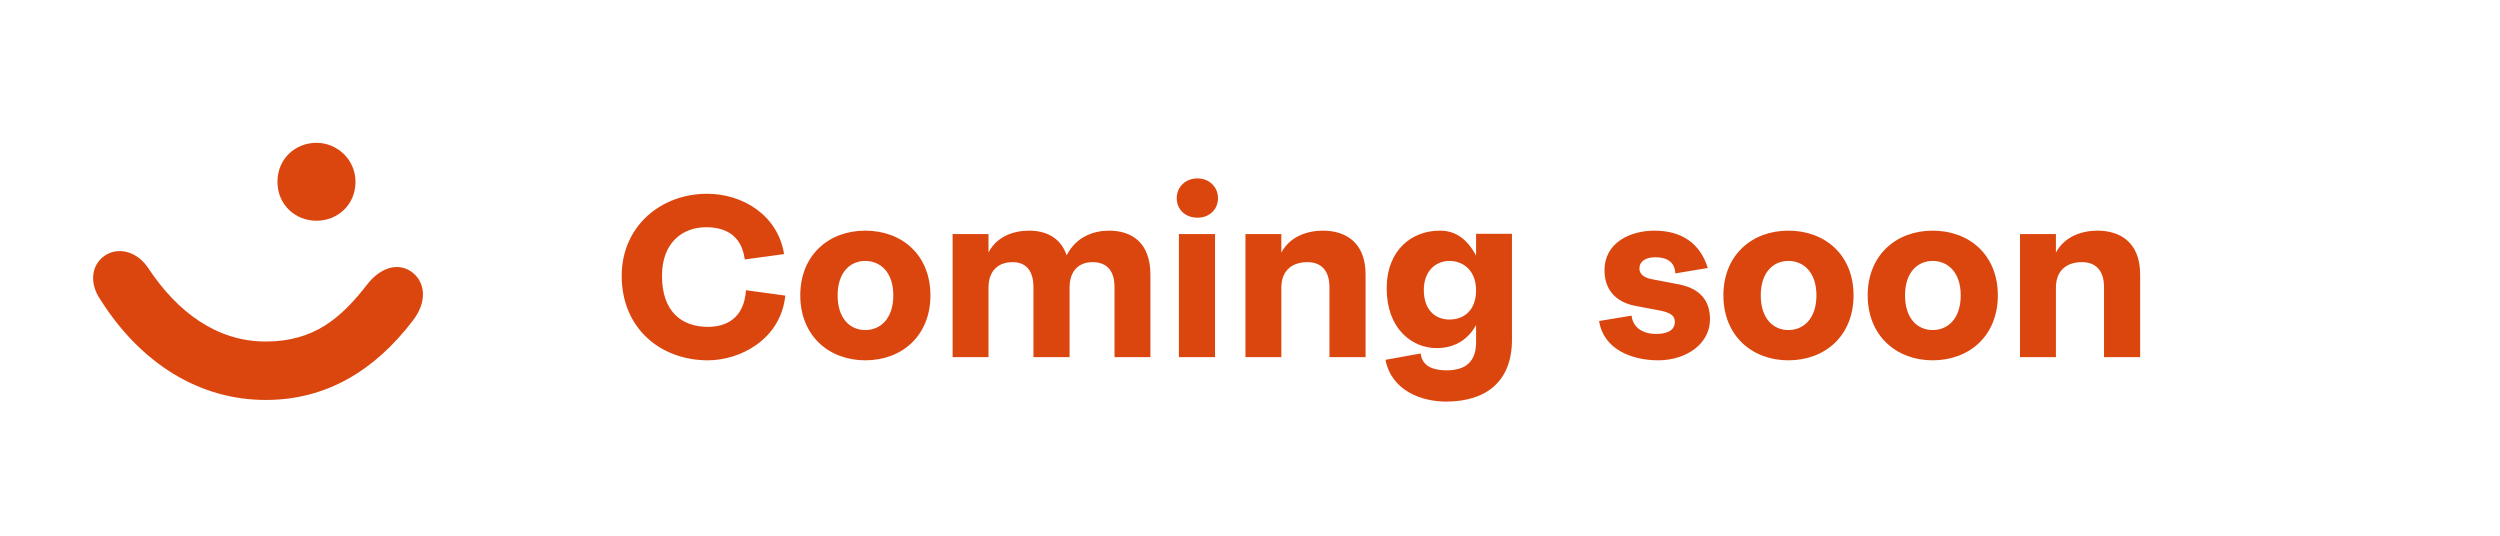 <svg width="112" height="24" viewBox="0 0 112 24" fill="none" xmlns="http://www.w3.org/2000/svg">
<path d="M11.906 15.3C14.062 15.3 15.285 14.252 16.451 12.74C17.091 11.925 17.907 11.751 18.49 12.216C19.072 12.682 19.131 13.554 18.49 14.369C16.8 16.58 14.644 17.918 11.906 17.918C8.935 17.918 6.313 16.289 4.507 13.438C3.982 12.682 4.099 11.867 4.682 11.46C5.264 11.053 6.138 11.227 6.662 12.042C7.944 13.962 9.692 15.3 11.906 15.3ZM15.926 8.143C15.926 9.191 15.111 9.889 14.178 9.889C13.246 9.889 12.431 9.191 12.431 8.143C12.431 7.096 13.246 6.398 14.178 6.398C15.111 6.398 15.926 7.154 15.926 8.143Z" fill="#DB460F"/>
<path d="M35.127 11.383L33.366 11.624C33.213 10.453 32.381 10.18 31.637 10.18C30.565 10.18 29.657 10.88 29.657 12.357C29.657 13.987 30.565 14.643 31.714 14.643C32.513 14.643 33.333 14.282 33.42 13.002L35.182 13.243C34.974 15.212 33.158 16.142 31.714 16.142C29.602 16.142 27.852 14.72 27.852 12.357C27.852 10.158 29.581 8.681 31.681 8.681C33.256 8.681 34.843 9.622 35.127 11.383ZM38.762 10.333C40.414 10.333 41.683 11.427 41.683 13.232C41.683 15.037 40.414 16.142 38.762 16.142C37.132 16.142 35.852 15.037 35.852 13.232C35.852 11.427 37.132 10.333 38.762 10.333ZM38.762 11.69C38.095 11.69 37.526 12.193 37.526 13.232C37.526 14.282 38.095 14.786 38.762 14.786C39.44 14.786 40.02 14.282 40.02 13.232C40.02 12.193 39.44 11.69 38.762 11.69ZM48.945 11.744C48.355 11.744 47.917 12.105 47.917 12.893V16H46.298V12.86C46.298 12.051 45.893 11.744 45.368 11.744C44.744 11.744 44.285 12.105 44.285 12.893V16H42.677V10.486H44.285V11.307C44.679 10.563 45.444 10.333 46.112 10.333C46.834 10.333 47.512 10.629 47.786 11.438C48.223 10.585 49.022 10.333 49.689 10.333C50.652 10.333 51.538 10.825 51.538 12.302V16H49.93V12.86C49.93 12.051 49.514 11.744 48.945 11.744ZM52.815 10.486H54.434V16H52.815V10.486ZM53.647 7.992C54.172 7.992 54.566 8.375 54.566 8.878C54.566 9.392 54.172 9.753 53.647 9.753C53.111 9.753 52.717 9.392 52.717 8.878C52.717 8.375 53.111 7.992 53.647 7.992ZM58.575 11.744C57.897 11.744 57.404 12.105 57.404 12.893V16H55.796V10.486H57.404V11.318C57.798 10.574 58.597 10.333 59.264 10.333C60.249 10.333 61.178 10.825 61.178 12.302V16H59.559V12.86C59.559 12.051 59.122 11.744 58.575 11.744ZM64.356 15.595C63.272 15.595 62.124 14.742 62.124 12.926C62.124 11.175 63.272 10.333 64.498 10.333C65.176 10.333 65.701 10.661 66.128 11.449V10.475H67.736V15.223C67.736 17.072 66.598 17.991 64.782 17.991C63.71 17.991 62.343 17.521 62.069 16.12L63.644 15.836C63.721 16.448 64.268 16.591 64.804 16.591C65.657 16.591 66.128 16.208 66.128 15.333V14.567C65.822 15.103 65.296 15.595 64.356 15.595ZM64.935 11.69C64.334 11.69 63.787 12.127 63.787 12.992C63.787 13.899 64.312 14.315 64.935 14.315C65.592 14.315 66.128 13.899 66.128 13.002C66.128 12.16 65.592 11.69 64.935 11.69ZM71.882 12.116C71.882 10.825 73.096 10.333 74.114 10.333C75.317 10.333 76.159 10.88 76.509 12.007L75.054 12.248C75.032 11.744 74.693 11.525 74.157 11.525C73.72 11.525 73.446 11.711 73.446 12.029C73.446 12.226 73.577 12.434 74.015 12.51L75.218 12.74C76.159 12.926 76.608 13.462 76.608 14.304C76.608 15.42 75.525 16.142 74.288 16.142C73.074 16.142 71.827 15.628 71.641 14.381L73.096 14.14C73.151 14.654 73.567 14.961 74.201 14.961C74.726 14.961 75.032 14.775 75.032 14.425C75.032 14.173 74.901 14.02 74.365 13.911L73.26 13.703C72.308 13.517 71.882 12.904 71.882 12.116ZM80.118 10.333C81.77 10.333 83.039 11.427 83.039 13.232C83.039 15.037 81.77 16.142 80.118 16.142C78.488 16.142 77.208 15.037 77.208 13.232C77.208 11.427 78.488 10.333 80.118 10.333ZM80.118 11.69C79.451 11.69 78.882 12.193 78.882 13.232C78.882 14.282 79.451 14.786 80.118 14.786C80.796 14.786 81.376 14.282 81.376 13.232C81.376 12.193 80.796 11.69 80.118 11.69ZM86.582 10.333C88.234 10.333 89.503 11.427 89.503 13.232C89.503 15.037 88.234 16.142 86.582 16.142C84.952 16.142 83.672 15.037 83.672 13.232C83.672 11.427 84.952 10.333 86.582 10.333ZM86.582 11.69C85.915 11.69 85.346 12.193 85.346 13.232C85.346 14.282 85.915 14.786 86.582 14.786C87.26 14.786 87.84 14.282 87.84 13.232C87.84 12.193 87.26 11.69 86.582 11.69ZM93.275 11.744C92.597 11.744 92.105 12.105 92.105 12.893V16H90.496V10.486H92.105V11.318C92.498 10.574 93.297 10.333 93.964 10.333C94.949 10.333 95.879 10.825 95.879 12.302V16H94.26V12.86C94.26 12.051 93.822 11.744 93.275 11.744Z" fill="#DB460F"/>
</svg>
